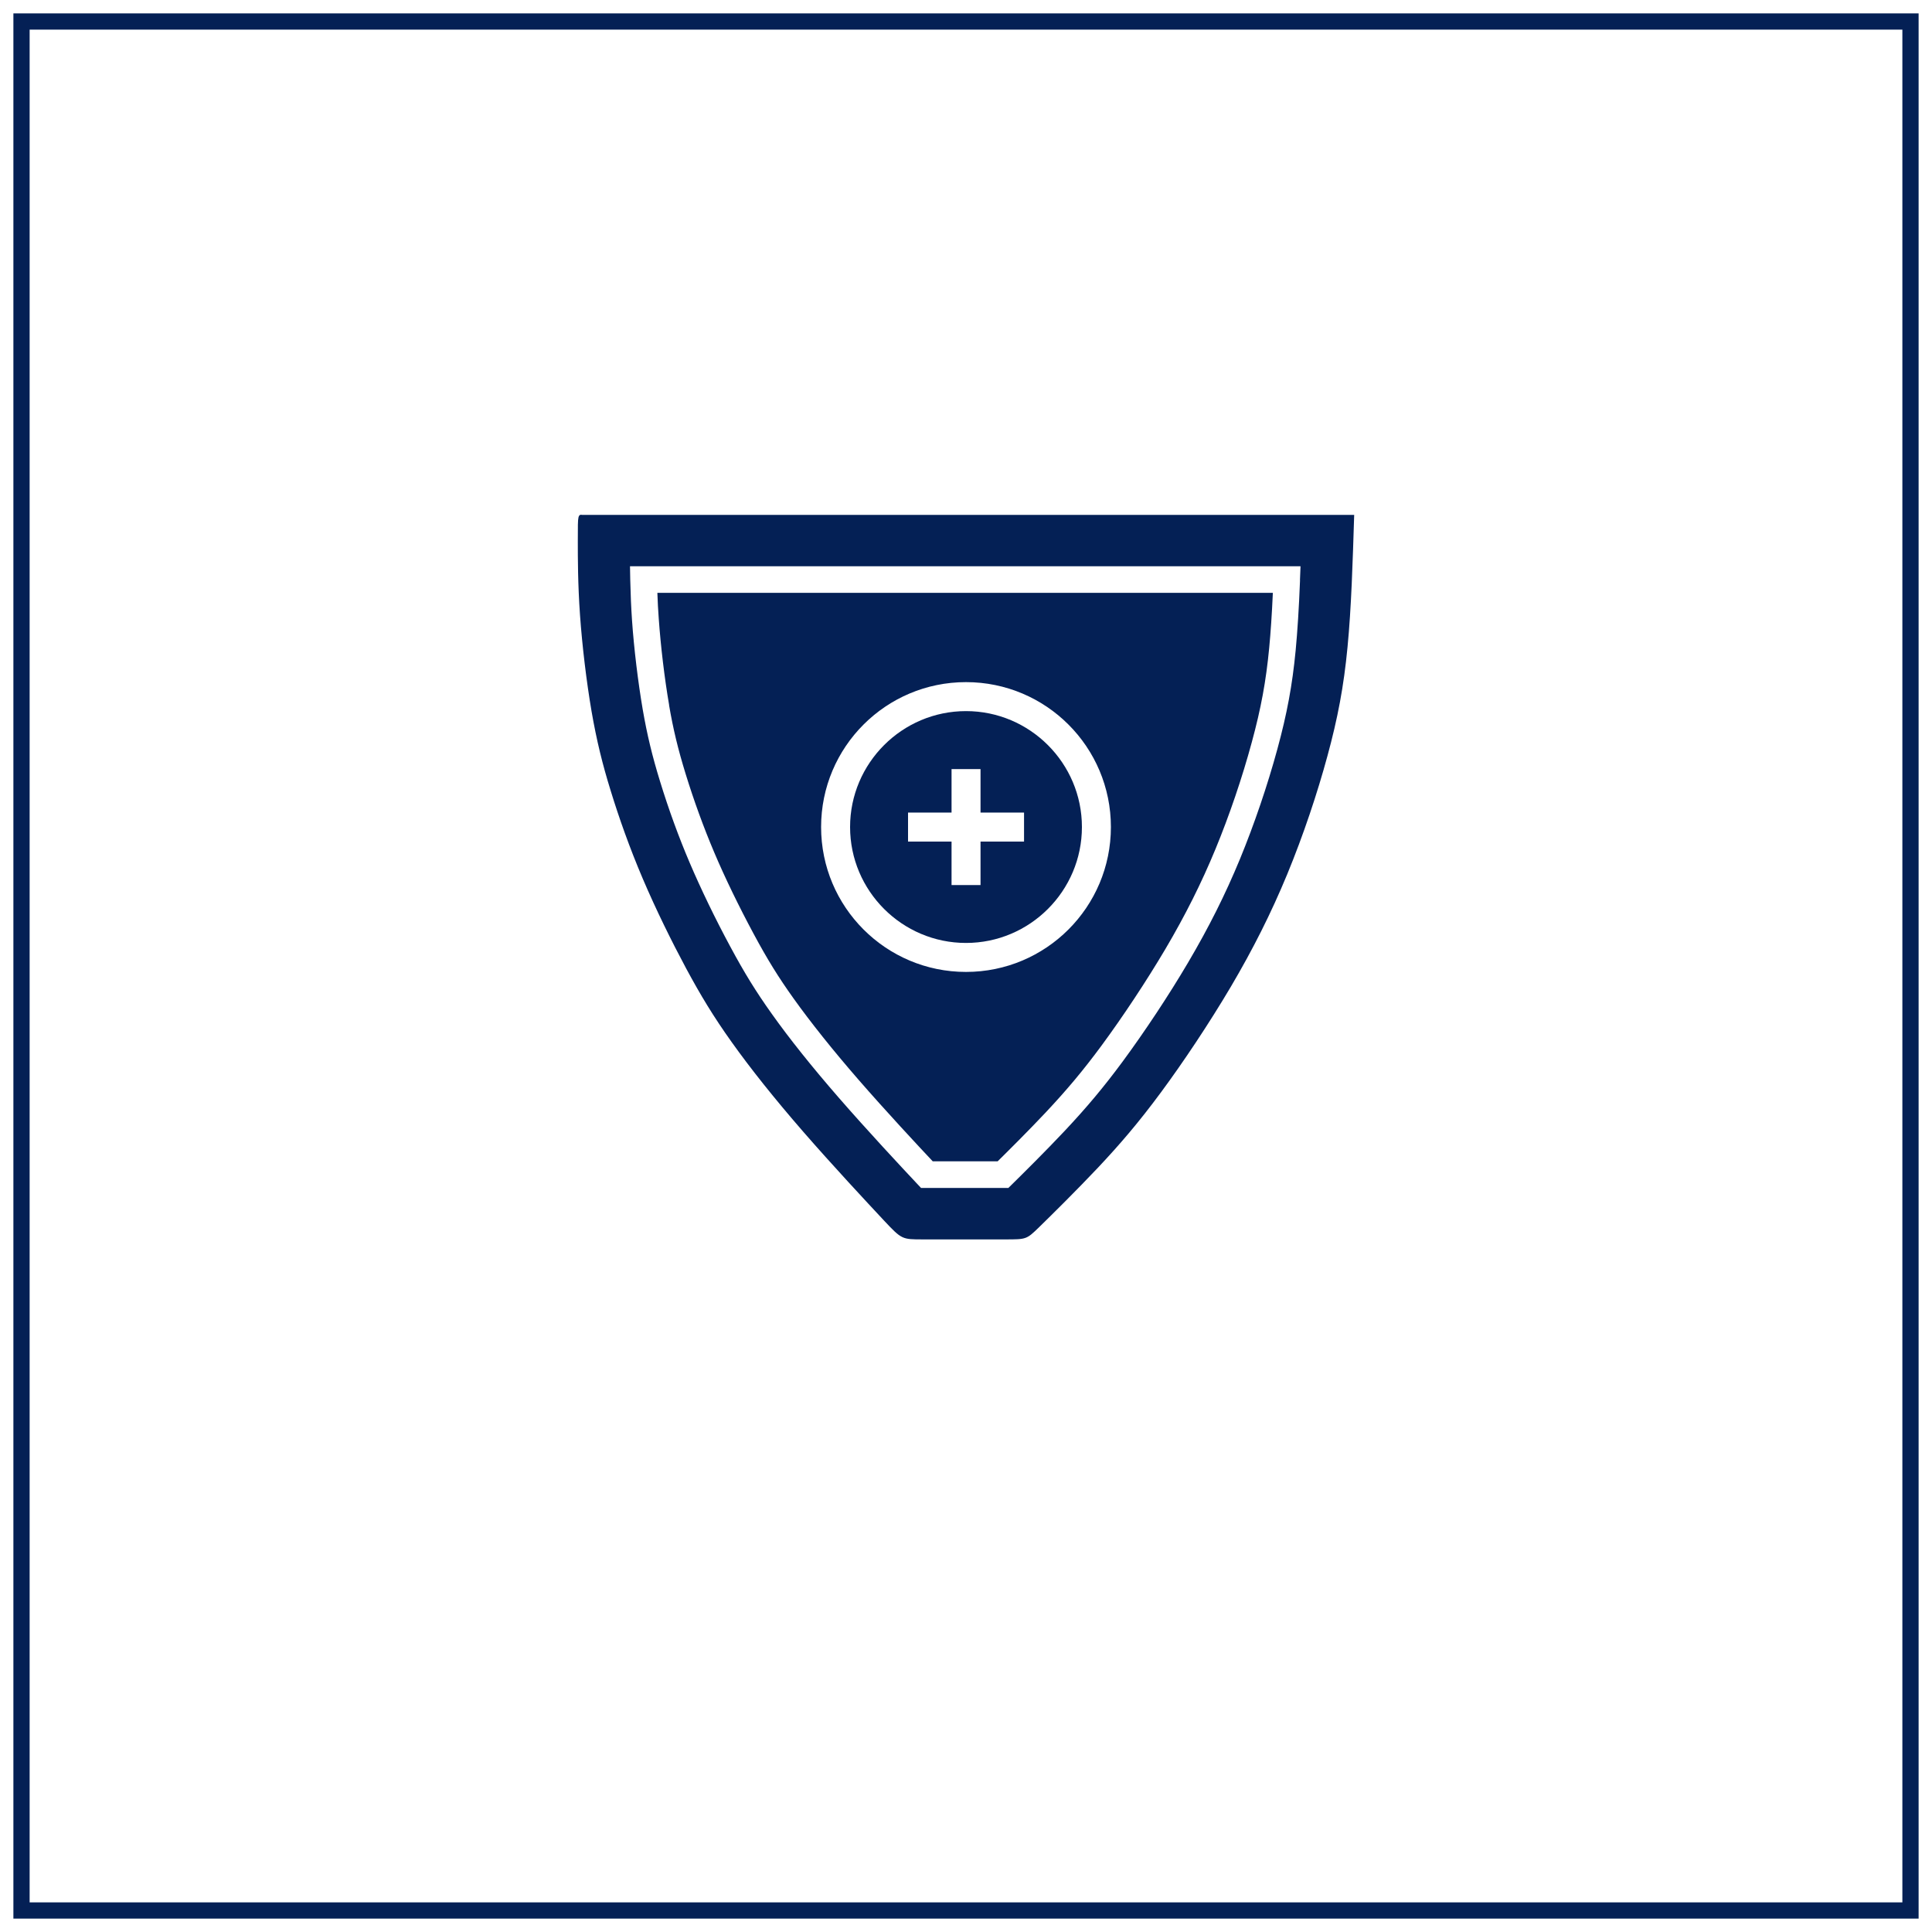 <?xml version="1.0" encoding="UTF-8"?>
<svg xmlns="http://www.w3.org/2000/svg" id="Layer_1" data-name="Layer 1" viewBox="0 0 238 238">
  <defs>
    <style>
      .cls-1 {
        fill: none;
        stroke: #042055;
        stroke-miterlimit: 10;
        stroke-width: 2px;
      }

      .cls-2 {
        fill: #042055;
        stroke-width: 0px;
      }
    </style>
  </defs>
  <rect class="cls-1" x="2.65" y="2.65" width="232.7" height="232.7"></rect>
  <g>
    <path class="cls-2" d="M82.42,86.86c.51,2.97,1.1,5.42,2.04,8.47,1.03,3.34,2.22,6.6,3.53,9.69,1.32,3.12,3.05,6.67,4.85,10.02,1.68,3.13,3.06,5.36,4.92,7.96,2.13,2.98,4.82,6.35,8,10.01,3.31,3.81,7.28,8.07,9.14,10.05h8c1.45-1.43,3.79-3.76,5.89-5.99,2.65-2.82,4.64-5.2,6.88-8.23,2.69-3.65,5.56-7.99,7.88-11.91,2.49-4.22,4.45-8.14,6.19-12.35,1.7-4.12,3.29-8.79,4.47-13.16,1.13-4.15,1.75-7.51,2.14-11.61.18-1.89.33-4.07.45-6.78h-75.82c.04,1.1.09,2.15.17,3.18.24,3.38.71,7.36,1.28,10.65ZM119,84.03c9.86,0,17.85,7.99,17.85,17.85s-7.99,17.85-17.85,17.85-17.85-7.99-17.85-17.85,7.99-17.85,17.85-17.85Z"></path>
    <path class="cls-2" d="M71.64,63.41c-.15,0-.3,0-.38.34-.08.34-.08,1.01-.08,2.97s0,5.21.27,9.04c.27,3.82.8,8.22,1.42,11.85.63,3.63,1.34,6.51,2.36,9.8,1.01,3.29,2.32,7.01,3.95,10.83,1.63,3.82,3.57,7.75,5.34,11.05,1.77,3.29,3.38,5.96,5.64,9.12,2.26,3.17,5.17,6.84,8.76,10.97,3.59,4.13,7.86,8.71,10.01,11.01,2.15,2.29,2.2,2.29,4.75,2.29h10.18c2.56,0,2.6,0,4.14-1.5,1.54-1.5,4.58-4.5,7.27-7.35,2.68-2.85,5.01-5.56,7.75-9.27,2.75-3.72,5.91-8.45,8.62-13.03,2.7-4.58,4.94-9.02,6.93-13.83,1.99-4.82,3.72-10.01,4.96-14.59,1.25-4.58,2.01-8.55,2.47-13.4.47-4.84.64-10.56.82-16.28h-95.19ZM160.15,71.45c-.14,3.58-.32,6.33-.54,8.67-.41,4.29-1.07,7.82-2.25,12.15-1.22,4.49-2.86,9.3-4.61,13.55-1.8,4.36-3.83,8.41-6.4,12.77-2.37,4.02-5.31,8.46-8.06,12.19-2.32,3.14-4.39,5.61-7.13,8.53-2.38,2.53-5.07,5.19-6.46,6.56l-.48.47h-10.76l-.63-.67c-1.68-1.79-5.99-6.4-9.56-10.51-3.25-3.74-6.01-7.19-8.19-10.26-1.94-2.72-3.38-5.05-5.13-8.31-1.85-3.43-3.61-7.08-4.98-10.29-1.36-3.19-2.59-6.56-3.65-10.01-.98-3.18-1.6-5.76-2.14-8.87-.58-3.39-1.08-7.5-1.32-10.98-.11-1.58-.18-3.22-.22-5.01l-.03-1.67h82.6l-.07,1.71Z"></path>
    <path class="cls-2" d="M119,116.16c7.87,0,14.28-6.41,14.28-14.28s-6.41-14.28-14.28-14.28-14.28,6.41-14.28,14.28,6.41,14.28,14.28,14.28ZM111.86,100.1h5.36v-5.36h3.57v5.36h5.36v3.57h-5.36v5.36h-3.57v-5.36h-5.36v-3.57Z"></path>
  </g>
</svg>
